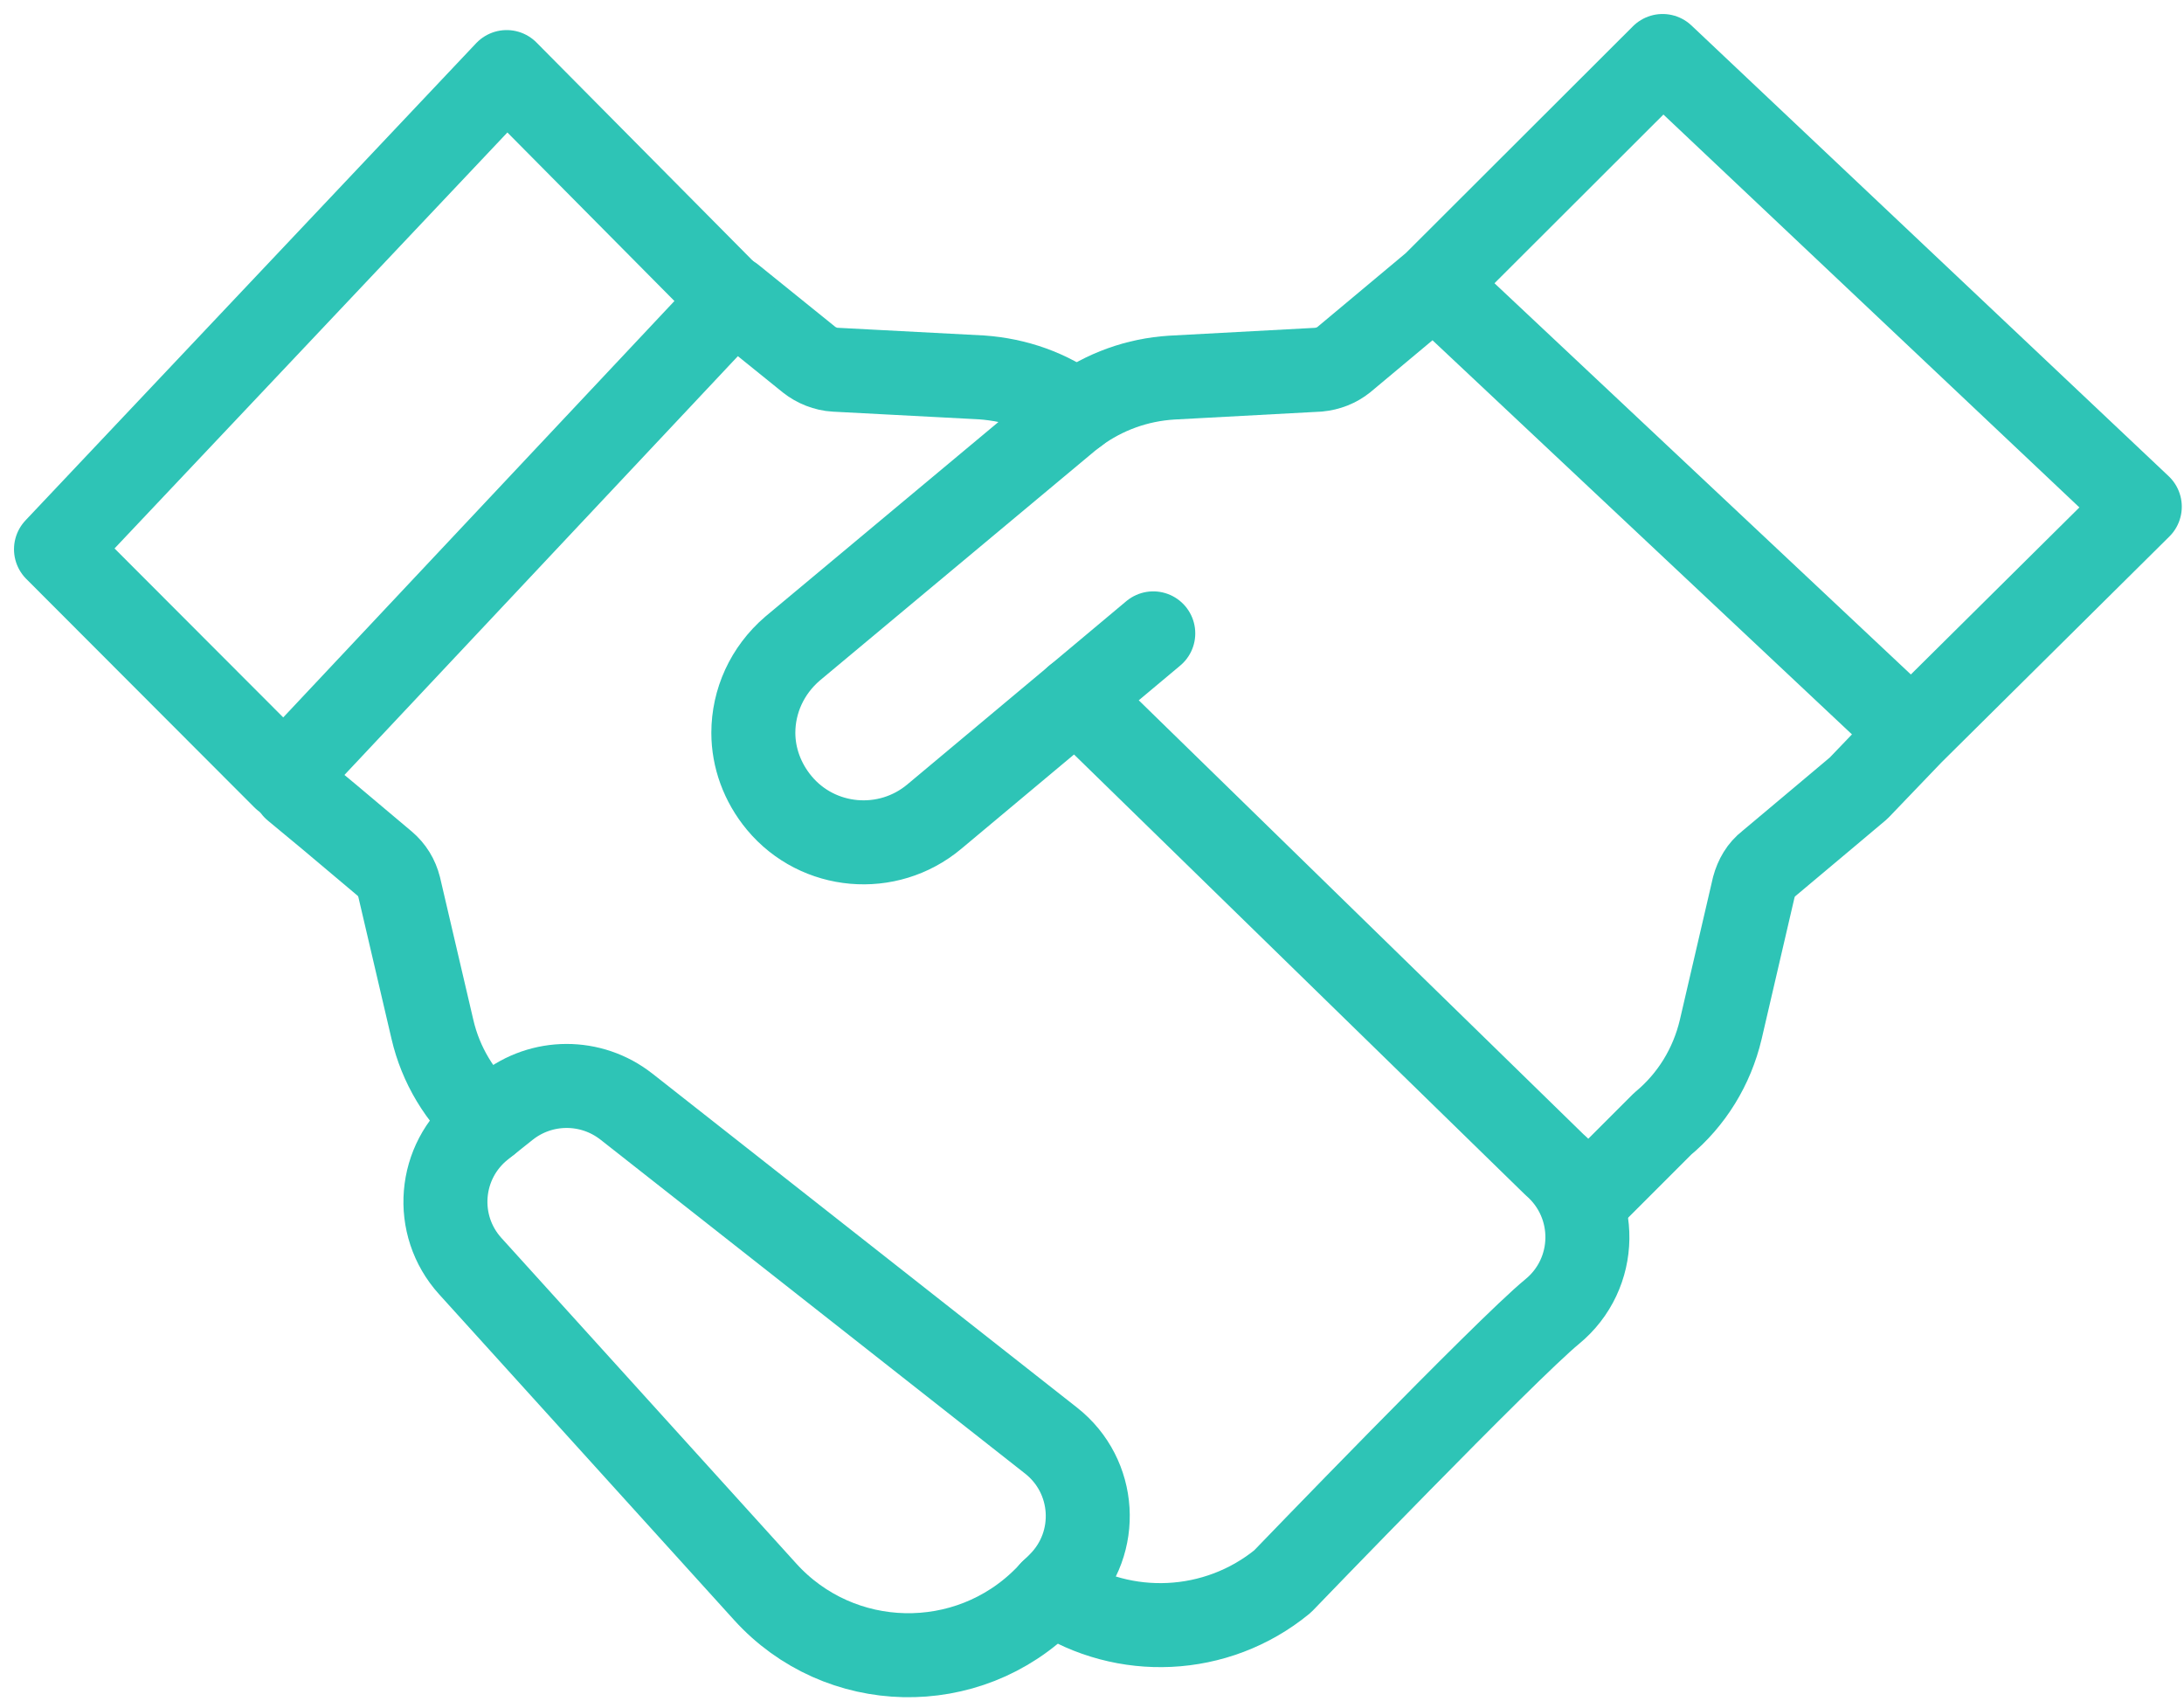 <svg width="78" height="61" viewBox="0 0 78 61" fill="none" xmlns="http://www.w3.org/2000/svg">
<path d="M38.451 14.713C37.469 13.975 36.281 13.564 35.059 13.478L29.824 13.203C29.497 13.186 29.153 13.049 28.894 12.843L26.142 10.621M10.521 28.148L11.743 29.161L13.74 30.842C13.999 31.065 14.17 31.34 14.257 31.683L15.444 36.762C15.738 38.032 16.427 39.181 17.425 40.056" stroke="#2EC4B6" stroke-width="3" stroke-linecap="round" stroke-linejoin="round"/>
<path d="M57.013 42.5L59.379 40.134C60.417 39.272 61.14 38.097 61.455 36.765L62.634 31.69C62.728 31.345 62.902 31.047 63.169 30.843L65.166 29.167L66.376 28.149L68.273 26.171M51.219 10.148L47.996 12.842C47.744 13.046 47.43 13.171 47.084 13.203L41.849 13.485C40.606 13.563 39.443 13.986 38.452 14.707C38.358 14.785 38.248 14.864 38.153 14.942L28.304 23.163C27.393 23.946 26.905 25.043 26.905 26.171C26.905 27.049 27.219 27.941 27.833 28.678C29.216 30.338 31.701 30.558 33.367 29.164L38.437 24.923L41.188 22.619M51.219 10.148L68.273 26.171M51.219 10.148L59.379 2L76.421 18.095L68.273 26.171" stroke="#2EC4B6" stroke-width="3" stroke-linecap="round" stroke-linejoin="round"/>
<path d="M10.148 27.776L26.171 10.722L18.095 2.574L2 19.615L10.148 27.776Z" stroke="#2EC4B6" stroke-width="3" stroke-linecap="round" stroke-linejoin="round"/>
<path d="M38.434 24.923L55.5 41.576C57.119 42.983 57.084 45.488 55.431 46.843C53.779 48.199 45.804 56.478 45.804 56.478C44.629 57.441 43.207 57.961 41.763 58.029C40.351 58.096 38.919 57.73 37.676 56.925L37.556 56.839" stroke="#2EC4B6" stroke-width="3" stroke-linecap="round" stroke-linejoin="round"/>
<path d="M22.372 39.519L37.539 51.447C39.15 52.714 39.298 55.095 37.856 56.551L37.344 57.068C34.562 59.878 29.982 59.776 27.328 56.846L16.796 45.217C15.466 43.749 15.653 41.469 17.204 40.236L18.09 39.531C19.341 38.536 21.115 38.531 22.372 39.52L22.372 39.519Z" stroke="#2EC4B6" stroke-width="3" stroke-linecap="round" stroke-linejoin="round"/>
</svg>
